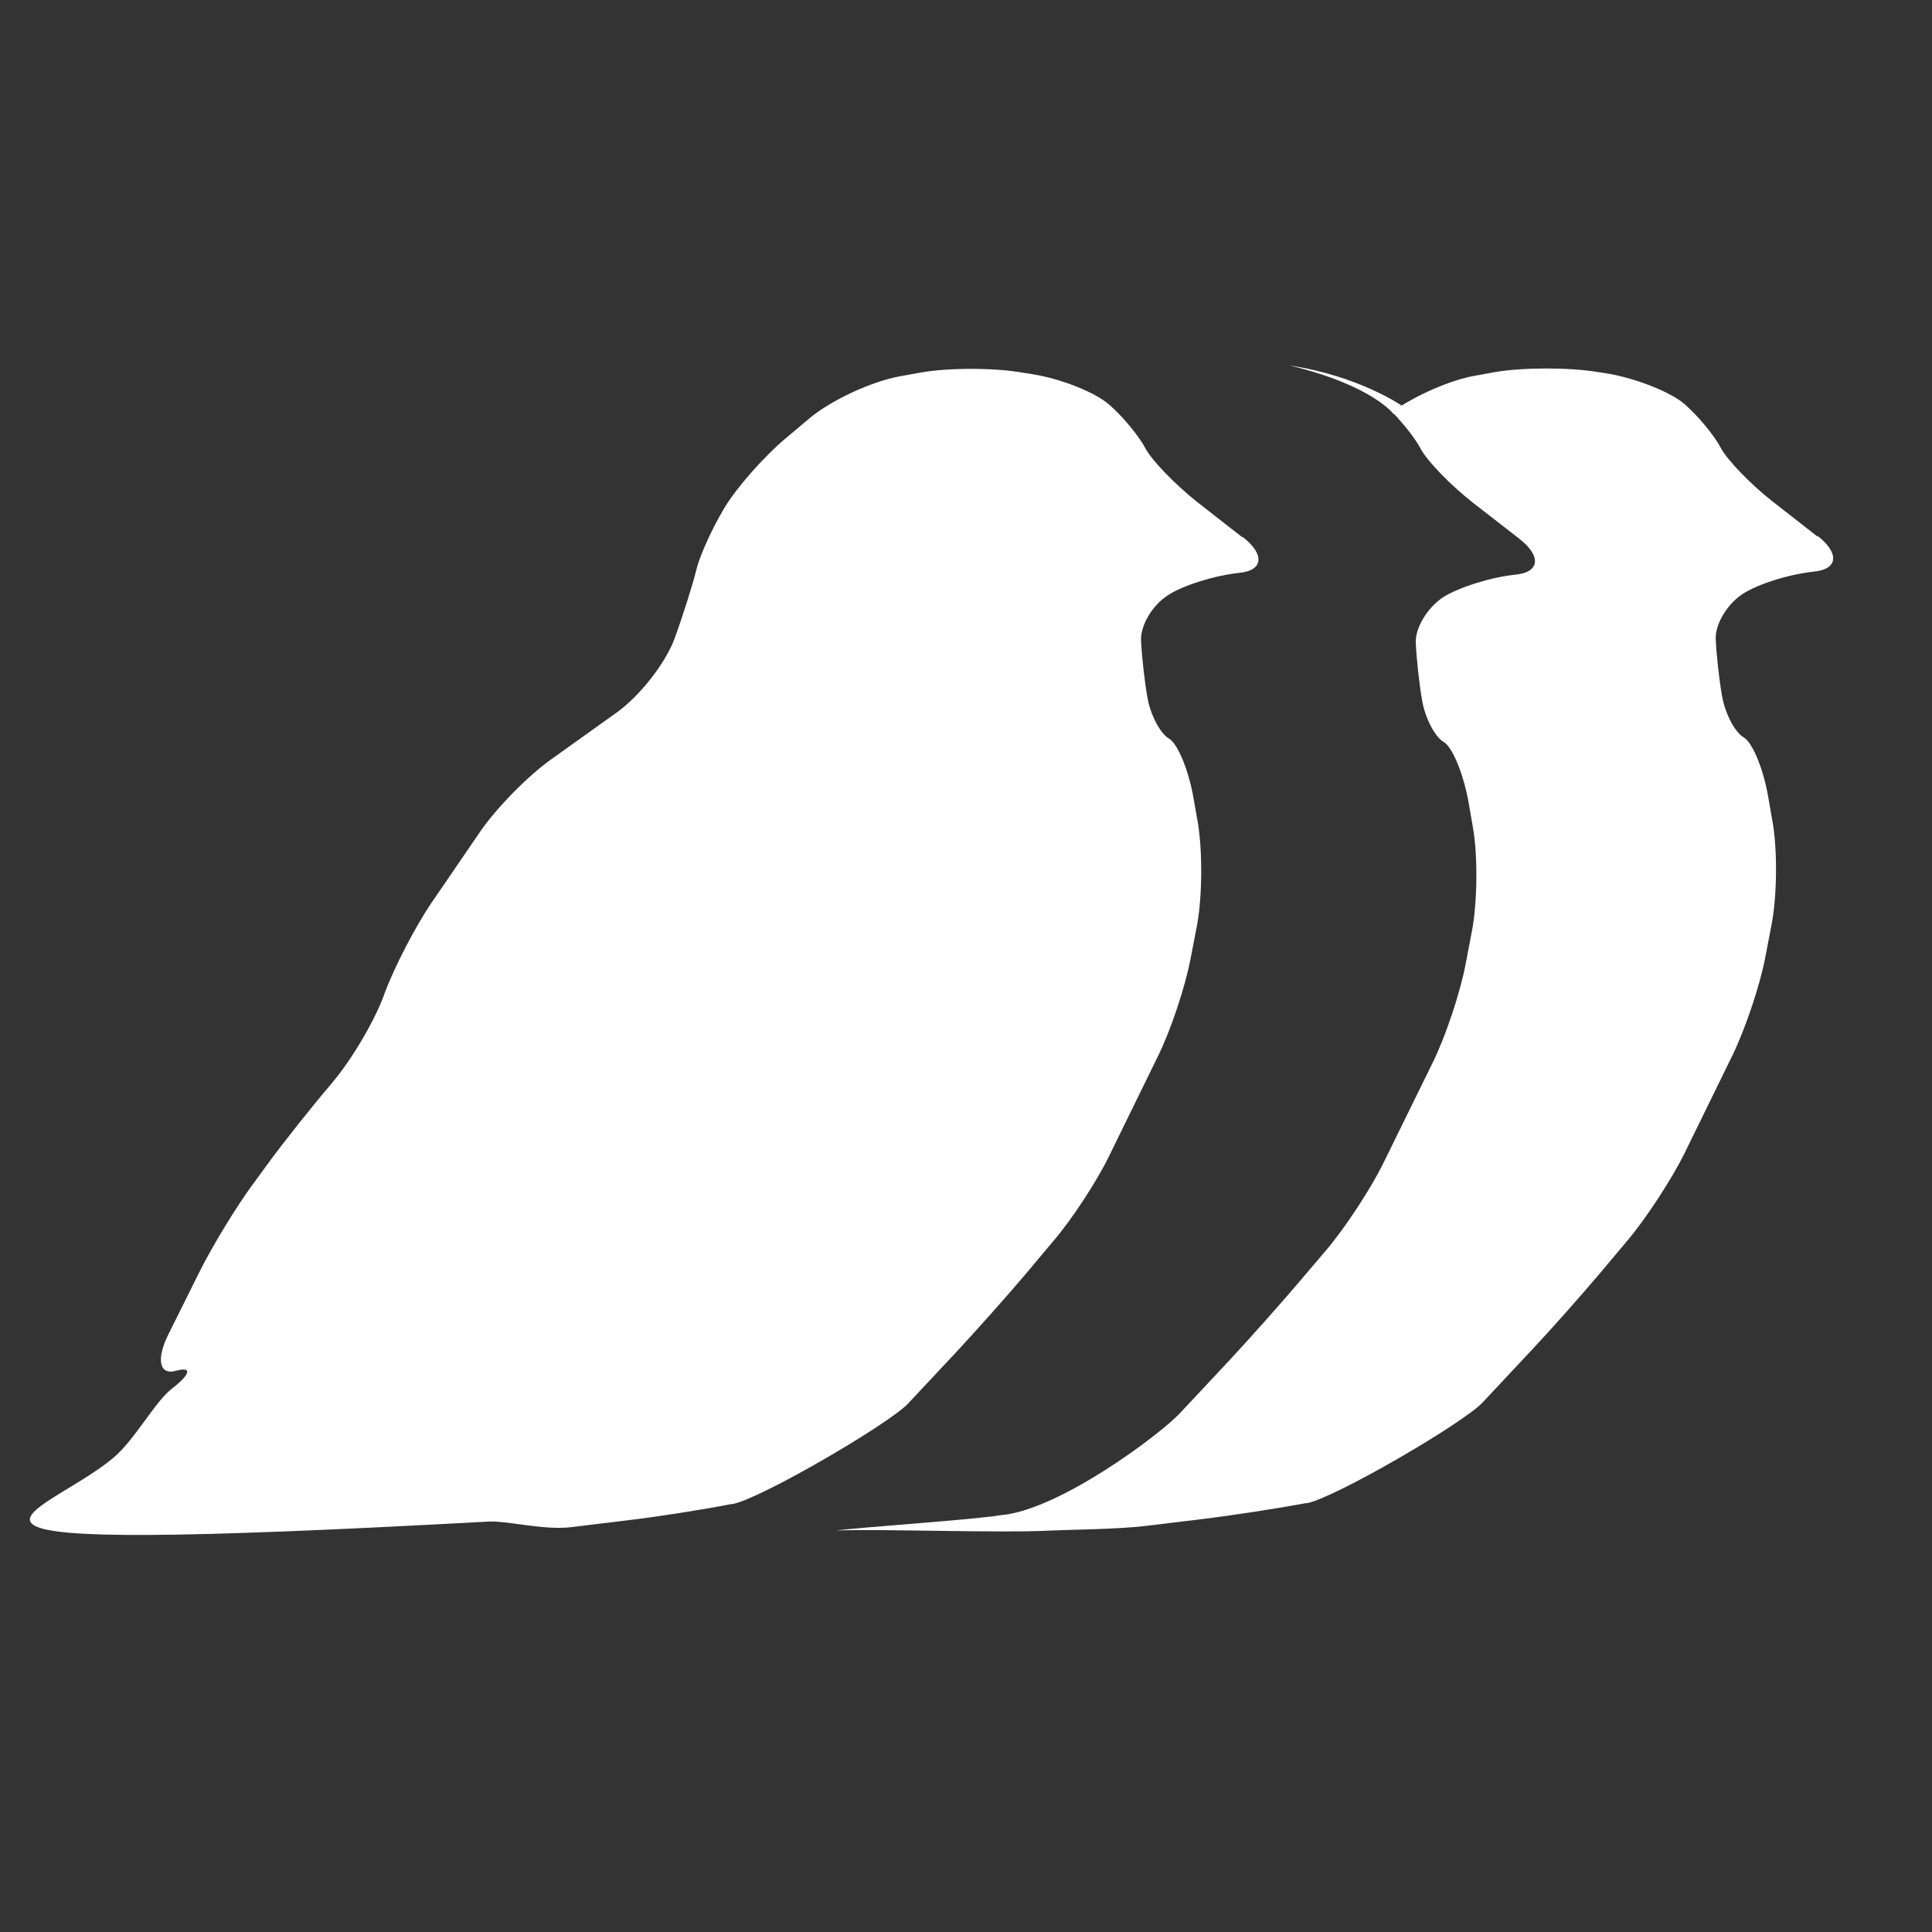 <?xml version="1.0" encoding="UTF-8"?>
<svg id="Layer_1" xmlns="http://www.w3.org/2000/svg" version="1.1" viewBox="0 0 628 628">
  <rect x="0" y="0" width="628" height="628" fill="#333333" stroke="none"/>
  <!-- Generator: Adobe Illustrator 29.5.1, SVG Export Plug-In . SVG Version: 2.1.0 Build 141)  -->
  <defs>
    <style>
      .st0 {
        fill: #fff;
      }
    </style>
  </defs>
  <path class="st0" d="M590.9,174.5l-14.6-11.4c-7.3-5.7-14.9-13.6-17-17.6-2.1-4-7.4-10.4-11.8-14.2-4.4-3.8-15.4-8.2-24.5-9.8l-3.8-.6c-9.1-1.5-23.9-1.5-33,0l-6.6,1.2c-8.2,1.4-19.7,6.5-27.1,11.8,3.7,3.8,7.5,8.6,9.2,11.8,2.1,4.1,9.9,12.1,17.2,17.8l14.8,11.5c7.4,5.7,6.9,11-1.1,11.8-7.9.8-18.5,4.1-23.6,7.4-5,3.3-9,9.9-8.8,14.7.2,4.8,1.1,13.4,2.1,19,1,5.6,4.1,11.6,7,13.3,2.9,1.7,6.5,10.7,8.1,19.8l1.4,8.1c1.6,9.2,1.4,24.2-.3,33.3l-2.1,11c-1.7,9.1-6.5,23.5-10.6,31.8l-16.1,32.8c-4.1,8.4-12.4,21-18.4,28.1l-9.1,10.7c-6,7.1-16.2,18.5-22.5,25.3l-16.3,17.4c-6.4,6.8-38.7,31.1-57.8,33h-.4c-6.5,1.3-45.1,3.9-53.4,5,13.3-.6,53.5.9,70,0,6.1-.3,21.6-.4,30.7-1.5l18.9-2.3c9.1-1.1,24-3.4,33.1-5.1h.4c9.1-1.8,50.8-26,57.1-32.8l16.1-17.2c6.3-6.7,16.3-18,22.2-25l8.9-10.6c5.9-7,14.1-19.6,18.2-27.8l15.9-32.5c4-8.3,8.8-22.4,10.5-31.5l2.1-10.9c1.7-9,1.9-23.9.3-33l-1.4-8c-1.5-9.1-5.1-17.9-8-19.6-2.9-1.7-6-7.7-7-13.2-1-5.5-1.9-14-2.1-18.8-.2-4.8,3.7-11.3,8.7-14.6,5-3.3,15.4-6.5,23.3-7.3,7.8-.8,8.3-6,1-11.7Z"/>
  <path class="st0" d="M403.9,174.5c7.3,5.7,6.8,10.9-1,11.7-7.8.8-18.3,4-23.3,7.3-5,3.2-8.9,9.8-8.7,14.6.2,4.8,1.1,13.2,2.1,18.8,1,5.5,4.1,11.5,7,13.2,2.9,1.7,6.5,10.6,8,19.6l1.4,8c1.5,9.1,1.4,23.9-.3,33l-2.1,10.9c-1.7,9-6.4,23.2-10.5,31.5l-15.9,32.5c-4,8.3-12.2,20.8-18.2,27.8l-8.9,10.6c-5.9,7-16,18.3-22.2,25l-16.1,17.2c-6.3,6.7-48,31-57.1,32.7h-.4c-9.1,1.8-23.9,4.1-33.1,5.2l-18.9,2.3c-9.1,1.1-21-2.2-27.1-1.8-206.7,11.3-145.5-.8-121.8-20.7,7.1-5.9,13.4-18.2,19.3-22.7,5.9-4.6,6.4-7.1,1-5.6-5.4,1.5-6.4-4-2.2-12.2l10-20.1c4.1-8.2,11.9-21.1,17.4-28.5l4.6-6.3c5.4-7.4,14.8-19.2,20.8-26.2l.3-.4c6-7,13.6-19.7,16.8-28.4l.2-.6c3.2-8.6,10.1-21.9,15.3-29.5l15.8-23.1c5.2-7.6,15.6-18.2,23.1-23.5l21.4-15.3c7.5-5.4,16-16.3,18.8-24.3,2.9-8,6-18,7-22.2,1-4.2,5-13.1,9-19.8,4-6.7,13.1-17,20.2-22.9l7.6-6.4c7.1-5.9,20.3-12,29.4-13.6l6.6-1.2c9.1-1.6,23.9-1.6,33,0l3.8.6c9.1,1.5,20.1,5.9,24.5,9.8,4.4,3.8,9.7,10.2,11.8,14.2,2.1,4,9.8,11.9,17,17.6l14.6,11.4Z"/>
  <path class="st0" d="M453.1,134.7s-6.8-9.4-33.9-15.9c22.6,3.4,36.5,13.1,36.5,13.1"/>
</svg>